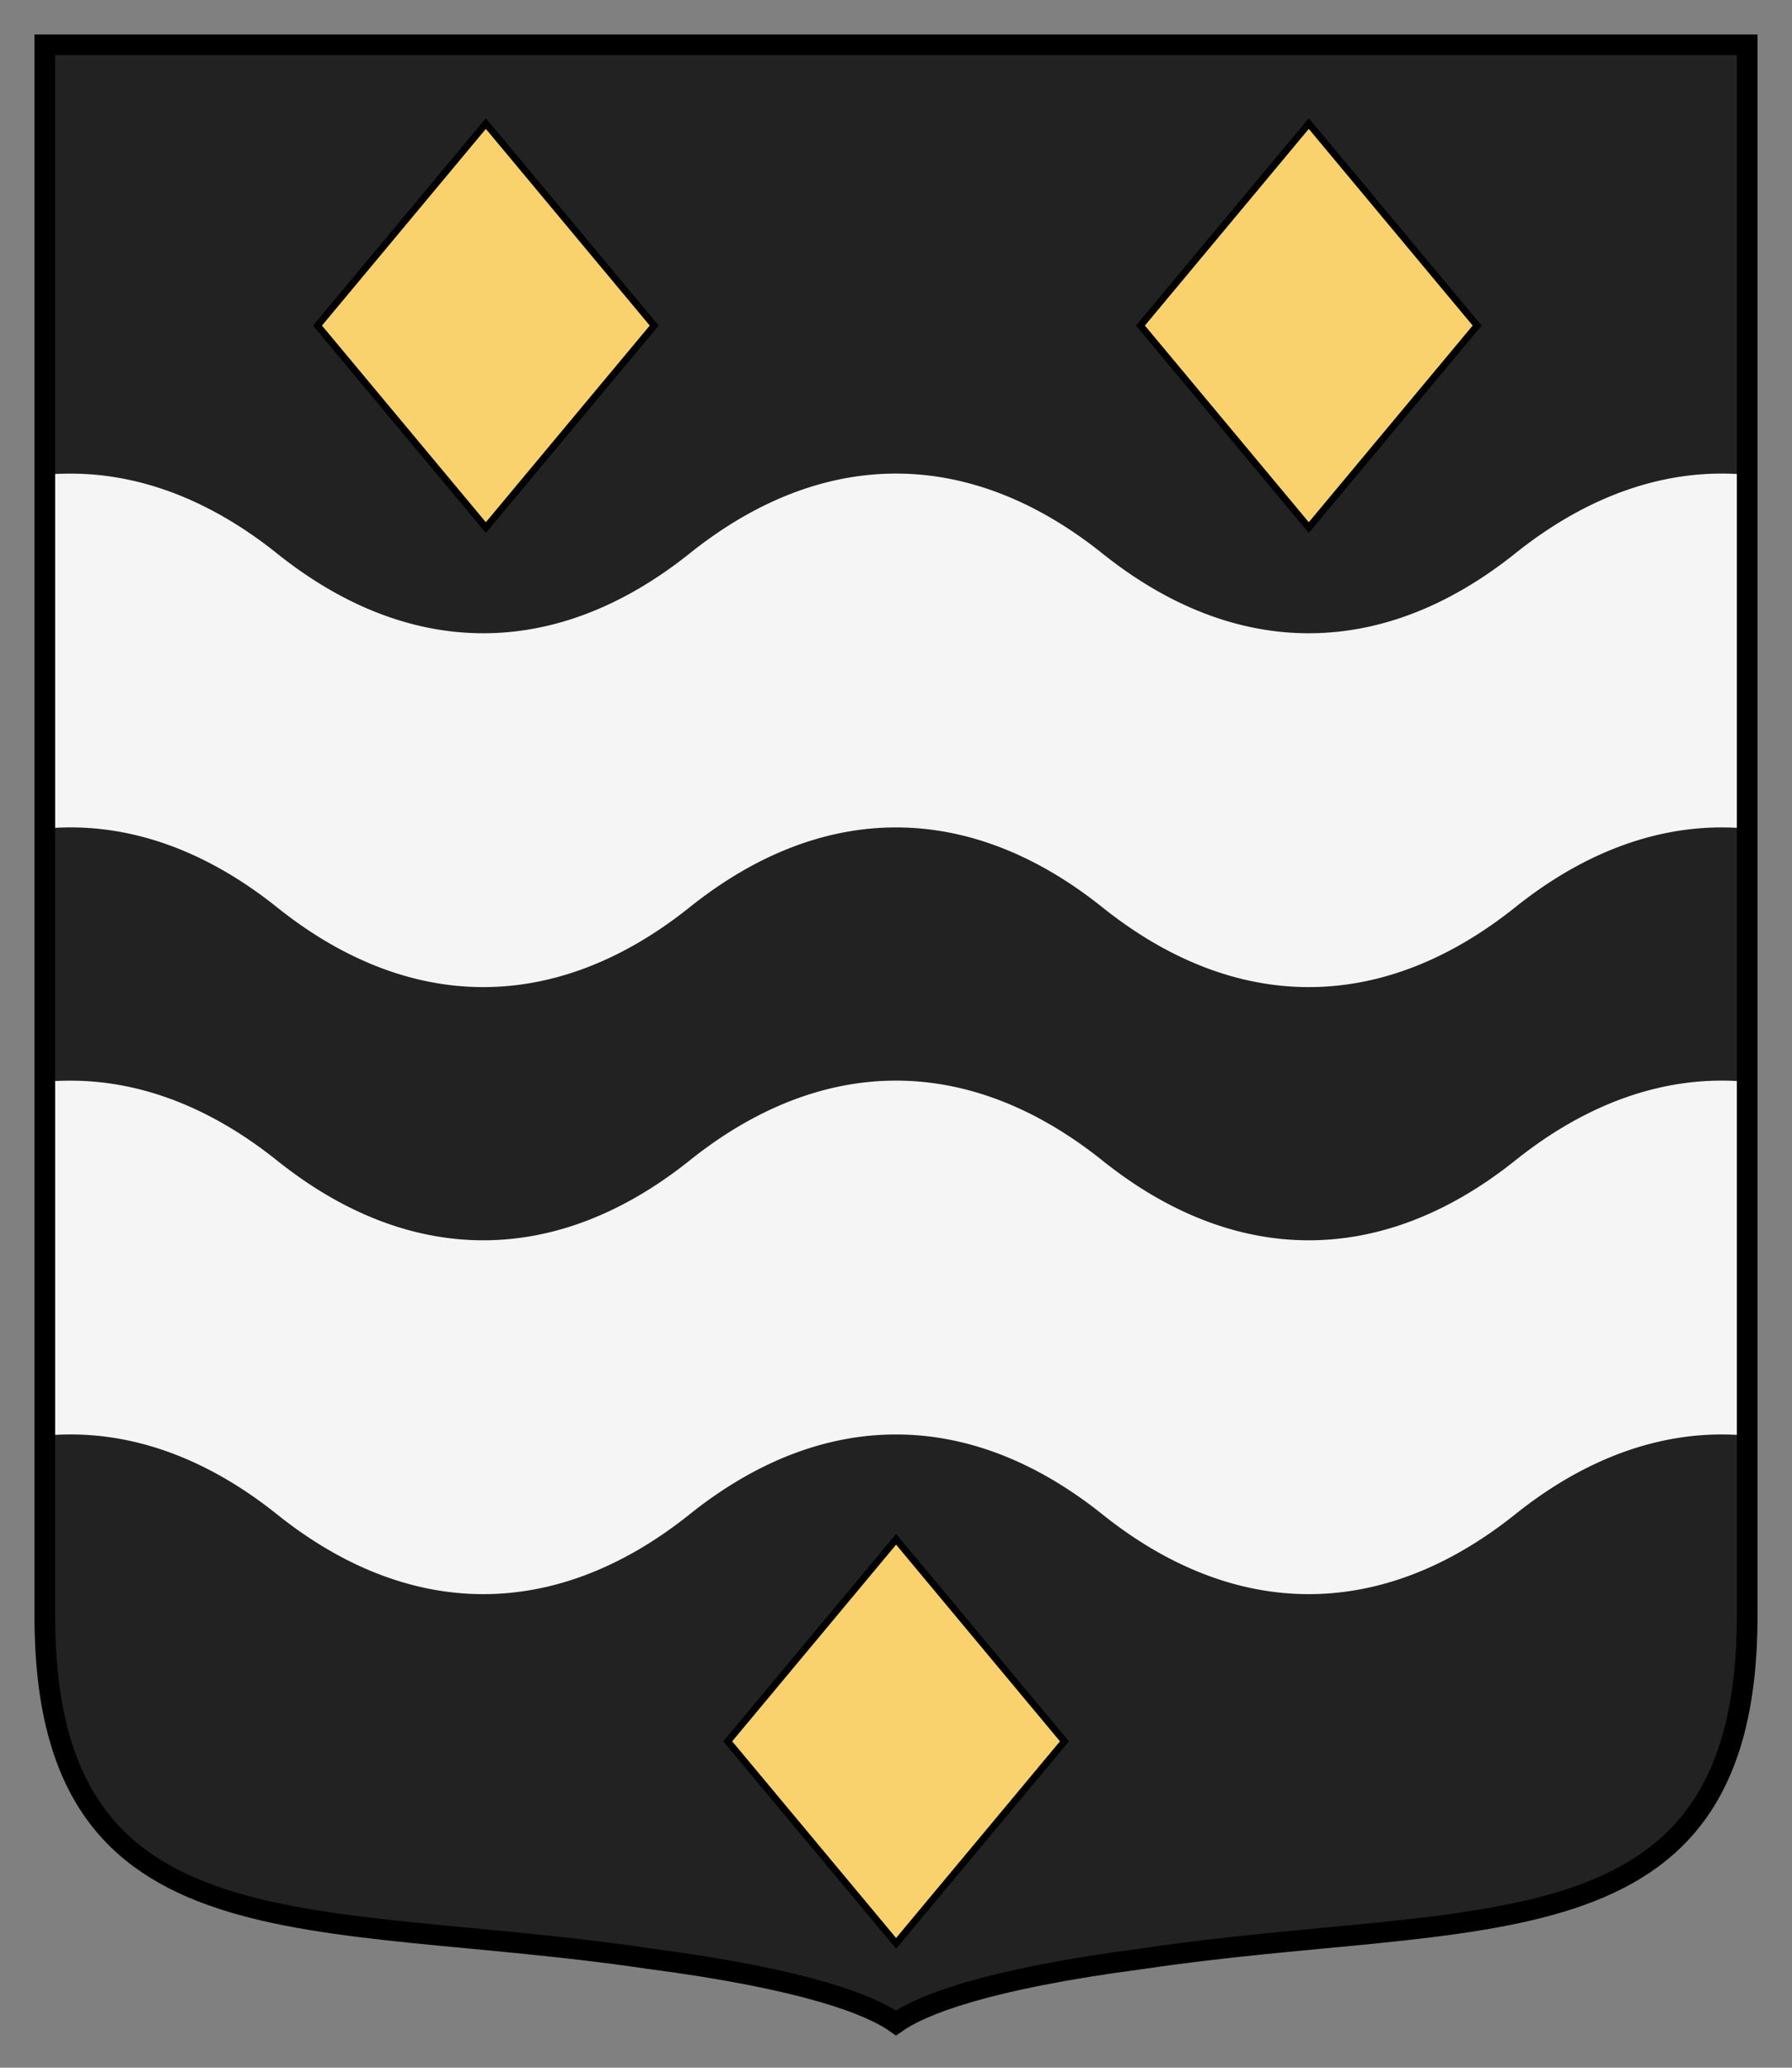 <svg xmlns="http://www.w3.org/2000/svg" height="300" width="260"><rect width="100%" height="100%" fill="#808080" stroke="none"/><path d="M253.5 6.5v228.108c-.08 50.152-38.942 42.306-87.676 49.565-23.066 3.018-32.224 6.794-35.824 9.327-3.6-2.533-12.758-6.309-35.824-9.327-48.734-7.259-87.596.587-87.676-49.565V6.5h247z" style="fill:#222"/><path style="fill:#f9d26d;stroke:#000;stroke-width:1.008" transform="matrix(.64 -.768 .64 .768 0 0)" d="M5.238 66.743H43.4v38.162H5.238zM98.518 160.023h38.162v38.162H98.518zM-81.99 246.974h38.162v38.162H-81.99z"/><path d="M10.094 68.717c-1.195.004-2.4.052-3.594.163v51.338c11.327-1.056 22.79 2.701 33.688 11.415 19.115 15.298 40.377 15.59 59.874 0 19.116-15.299 40.378-15.59 59.876 0 19.115 15.298 40.408 15.59 59.906 0 10.762-8.613 22.229-12.471 33.656-11.415V68.88c-11.427-1.056-22.894 2.801-33.656 11.415-19.498 15.59-40.79 15.298-59.906 0-19.498-15.592-40.76-15.299-59.875 0-19.498 15.59-40.76 15.298-59.876 0C30.44 72.499 20.24 68.68 10.095 68.717ZM10.094 156.79a40.29 40.29 0 0 0-3.594.164v51.338c11.327-1.056 22.79 2.701 33.688 11.415 19.115 15.298 40.377 15.59 59.874 0 19.116-15.299 40.378-15.591 59.876 0 19.115 15.298 40.408 15.59 59.906 0 10.762-8.614 22.229-12.471 33.656-11.415v-51.338c-11.427-1.057-22.894 2.801-33.656 11.414-19.498 15.591-40.79 15.299-59.906 0-19.498-15.59-40.76-15.298-59.875 0-19.498 15.591-40.76 15.299-59.876 0-9.748-7.795-19.947-11.614-30.093-11.577z" style="fill:#f5f5f5"/><path d="M253.5 6.5v228.108c-.08 50.152-38.942 42.306-87.676 49.565-23.066 3.018-32.224 6.794-35.824 9.327-3.6-2.533-12.758-6.309-35.824-9.327-48.734-7.259-87.596.587-87.676-49.565V6.5h247z" style="fill:none;stroke:#000;stroke-width:3"/></svg>